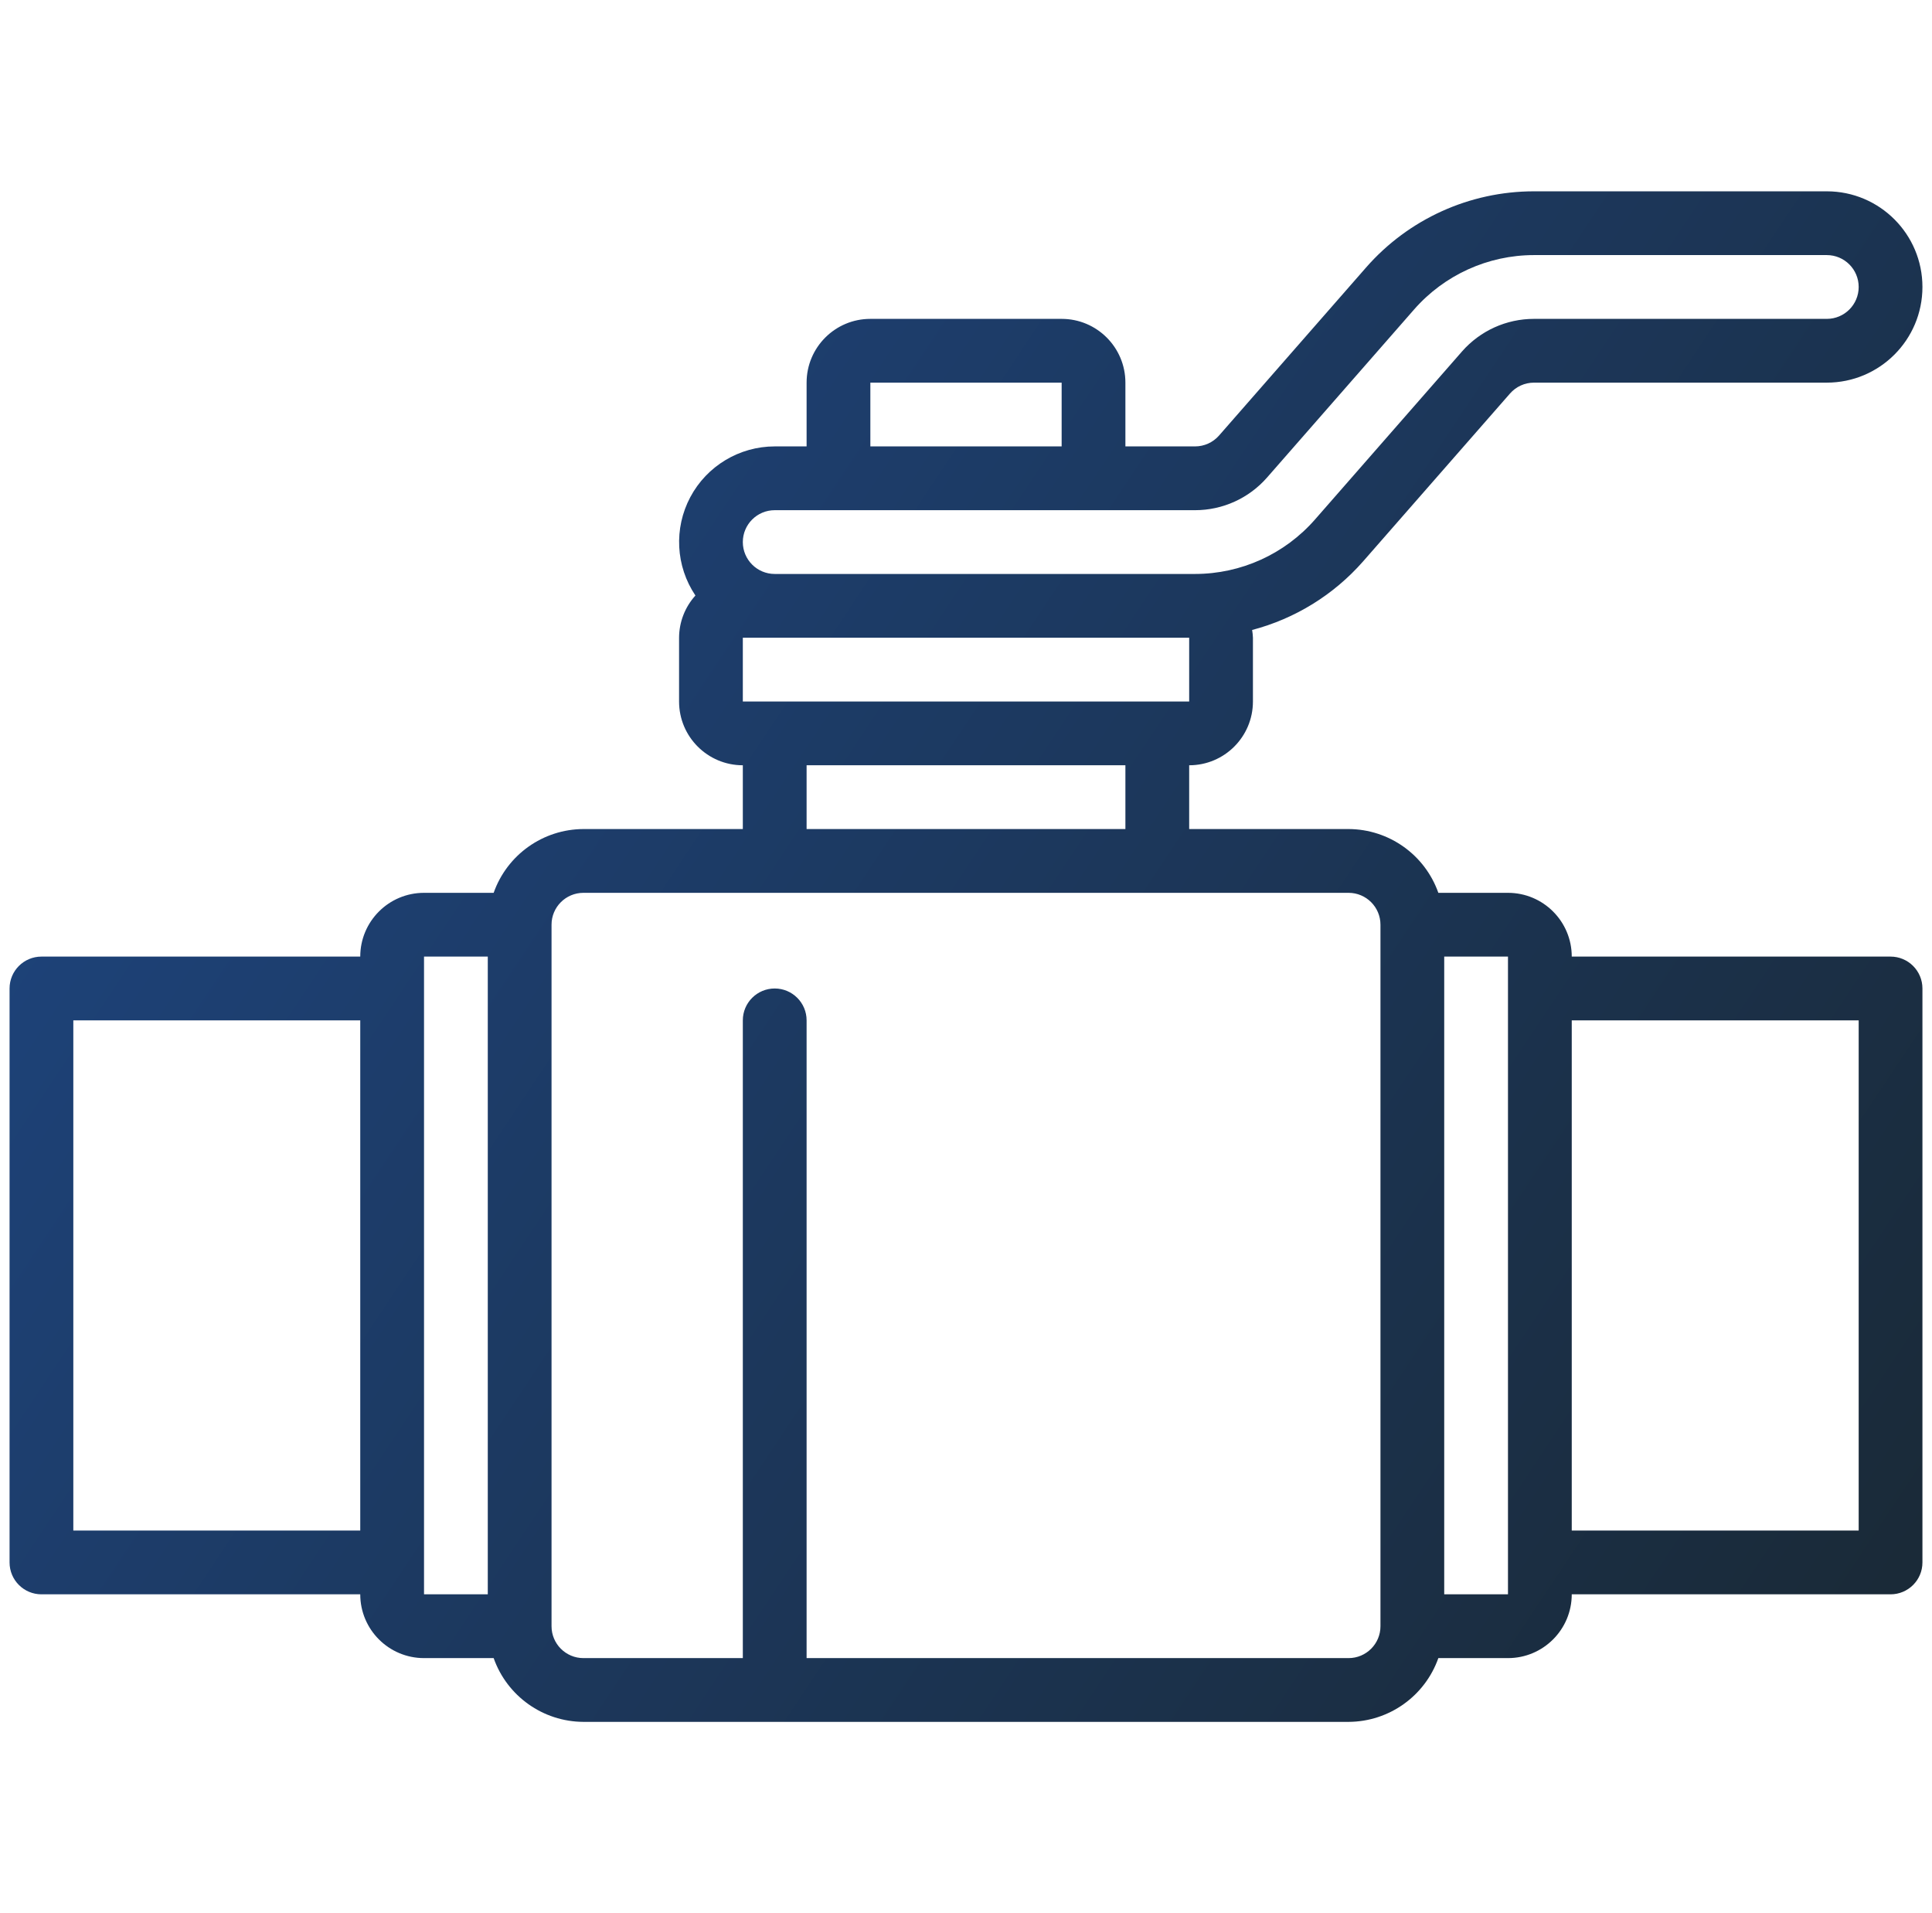 <svg width="101" height="100" viewBox="0 0 101 100" fill="none" xmlns="http://www.w3.org/2000/svg">
<g clip-path="url(#clip0_2683_54730)">
<path d="M71.255 29.348L78.938 20.57C79.254 20.208 79.711 20 80.192 20H95.5C98.261 20 100.5 17.761 100.5 15C100.5 12.239 98.261 10 95.5 10H80.192C76.827 10 73.627 11.453 71.412 13.985L63.73 22.763C63.413 23.125 62.956 23.333 62.475 23.333H58.833V20C58.833 18.159 57.341 16.667 55.5 16.667H45.5C43.659 16.667 42.167 18.159 42.167 20V23.333H40.5C38.652 23.334 36.955 24.354 36.087 25.985C35.22 27.617 35.323 29.594 36.355 31.127C35.807 31.732 35.503 32.517 35.5 33.333V36.667C35.5 38.508 36.992 40 38.833 40V43.333H30.5C28.389 43.342 26.51 44.676 25.807 46.667H22.167C20.326 46.667 18.833 48.159 18.833 50H2.167C1.246 50 0.5 50.746 0.5 51.667V81.667C0.5 82.587 1.246 83.333 2.167 83.333H18.833C18.833 85.174 20.326 86.667 22.167 86.667H25.807C26.51 88.657 28.389 89.991 30.5 90H70.5C72.611 89.991 74.49 88.657 75.193 86.667H78.833C80.674 86.667 82.167 85.174 82.167 83.333H98.833C99.754 83.333 100.5 82.587 100.5 81.667V51.667C100.5 50.746 99.754 50 98.833 50H82.167C82.167 48.159 80.674 46.667 78.833 46.667H75.193C74.49 44.676 72.611 43.342 70.5 43.333H62.167V40C64.008 40 65.5 38.508 65.5 36.667V33.333C65.495 33.198 65.481 33.062 65.458 32.928C67.704 32.338 69.722 31.092 71.255 29.348ZM45.5 20H55.5V23.333H45.5V20ZM3.833 80V53.333H18.833V80H3.833ZM22.167 81.667V50H25.5V83.333H22.167V81.667ZM97.167 53.333V80H82.167V53.333H97.167ZM78.833 51.667V83.333H75.5V50H78.833V51.667ZM72.167 48.333V85C72.167 85.921 71.421 86.667 70.5 86.667H42.167V53.333C42.167 52.413 41.42 51.667 40.5 51.667C39.58 51.667 38.833 52.413 38.833 53.333V86.667H30.5C29.579 86.667 28.833 85.921 28.833 85V48.333C28.833 47.413 29.579 46.667 30.5 46.667H70.5C71.421 46.667 72.167 47.413 72.167 48.333ZM58.833 43.333H42.167V40H58.833V43.333ZM62.167 36.667H38.833V33.333H62.167V36.667ZM62.475 30H40.5C39.58 30 38.833 29.254 38.833 28.333C38.833 27.413 39.58 26.667 40.5 26.667H62.475C63.917 26.667 65.289 26.045 66.238 24.96L73.922 16.18C75.504 14.372 77.789 13.334 80.192 13.333H95.5C96.421 13.333 97.167 14.079 97.167 15C97.167 15.921 96.421 16.667 95.5 16.667H80.192C78.75 16.666 77.378 17.288 76.428 18.373L68.745 27.153C67.163 28.962 64.878 29.999 62.475 30Z" fill="url(#paint0_linear_2683_54730)"/>
</g>
<defs>
<linearGradient id="paint0_linear_2683_54730" x1="5.935" y1="10" x2="103.843" y2="75.183" gradientUnits="userSpaceOnUse">
<stop stop-color="#1E4683"/>
<stop offset="1" stop-color="#1A2A38"/>
</linearGradient>
<clipPath id="clip0_2683_54730">
<rect width="100" height="100" fill="white" transform="translate(0.5)"/>
</clipPath>
</defs>
</svg>
